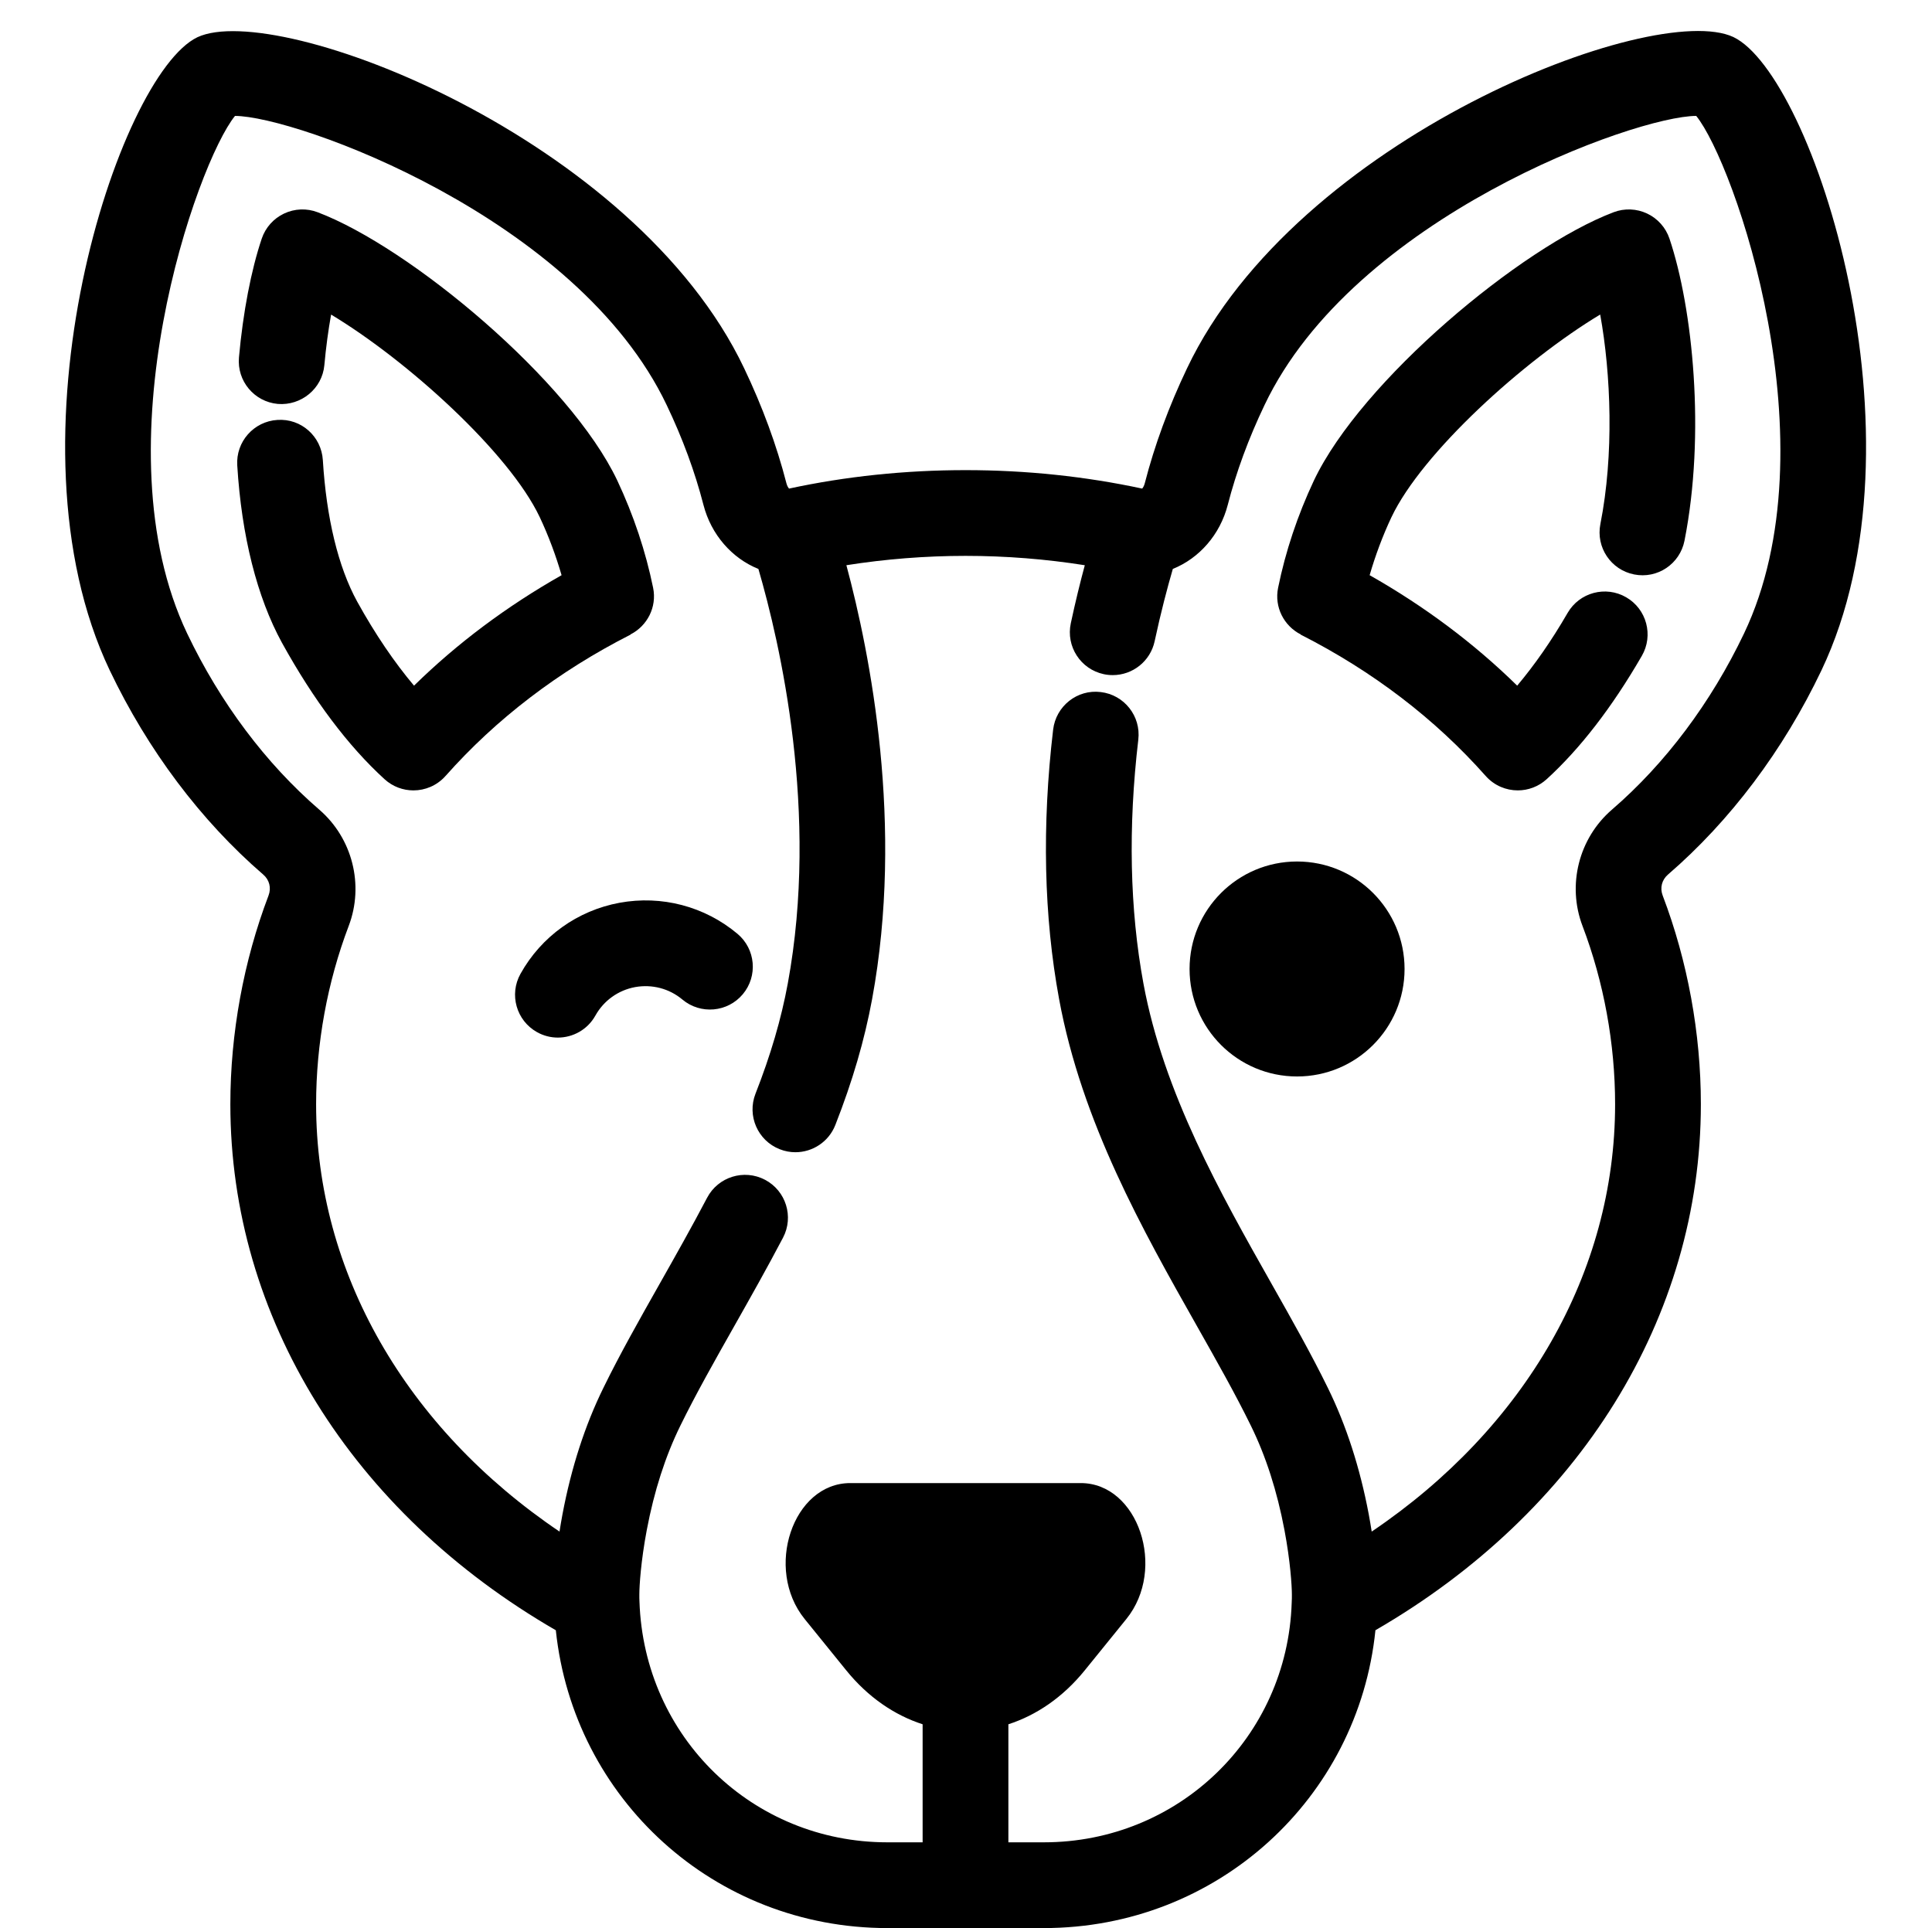 <?xml version="1.0" encoding="UTF-8"?><svg xmlns="http://www.w3.org/2000/svg" xmlns:xlink="http://www.w3.org/1999/xlink" height="304.9" preserveAspectRatio="xMidYMid meet" version="1.0" viewBox="-10.3 -4.9 305.5 304.9" width="305.5" zoomAndPan="magnify"><g id="change1_1"><circle cx="194.8" cy="148.333" fill="inherit" r="16.998"/><path d="M89.393,95.431c2.652-1.35,4.208-4.321,3.583-7.378c-1.179-5.77-3.084-11.471-5.669-16.974 c-7.485-15.782-32.736-36.871-47.39-42.419c-1.722-0.656-3.638-0.576-5.302,0.212c-1.665,0.788-2.938,2.218-3.526,3.963 c-1.682,4.996-2.961,11.663-3.602,18.778c-0.338,3.731,2.413,7.025,6.143,7.363c3.691,0.305,7.027-2.413,7.361-6.145 c0.25-2.771,0.614-5.479,1.064-7.985c12.079,7.267,28.159,21.837,32.989,32.027c1.411,2.999,2.551,6.076,3.456,9.187 c-8.664,4.912-16.48,10.746-23.332,17.469c-3.084-3.664-6.101-8.073-8.994-13.307c-2.986-5.449-4.862-13.183-5.424-22.363 c-0.228-3.738-3.412-6.611-7.181-6.353c-3.738,0.228-6.583,3.443-6.353,7.181c0.684,11.163,3.127,20.864,7.078,28.074 c5.009,9.061,10.463,16.315,16.214,21.559c1.299,1.185,2.935,1.771,4.567,1.771c1.839,0,3.673-0.745,5.011-2.212 c0.022-0.024,0.035-0.052,0.057-0.076l0.008,0.007c8.013-9.038,17.858-16.56,29.256-22.353L89.393,95.431z" fill="inherit"/><path d="M250.16,28.872c-1.665-0.788-3.582-0.867-5.302-0.212c-14.655,5.549-39.905,26.637-47.4,42.439 c-2.577,5.482-4.483,11.19-5.658,16.957c-0.623,3.055,0.932,6.025,3.582,7.374l-0.013,0.025 c11.4,5.794,21.243,13.315,29.256,22.353l0.007-0.006c0.021,0.024,0.035,0.052,0.056,0.076c1.337,1.467,3.172,2.212,5.012,2.212 c1.63,0,3.266-0.586,4.565-1.768c5.295-4.827,10.359-11.389,15.052-19.506c1.874-3.241,0.766-7.389-2.476-9.263 c-3.248-1.88-7.388-0.765-9.263,2.476c-2.585,4.471-5.256,8.271-7.972,11.499c-6.852-6.723-14.668-12.557-23.331-17.47 c0.904-3.107,2.041-6.18,3.446-9.165c4.84-10.21,20.932-24.79,33.012-32.054c1.71,9.442,2.197,22.171,0.028,33.136 c-0.727,3.671,1.662,7.24,5.335,7.965c3.688,0.738,7.24-1.662,7.967-5.337c3.331-16.835,1.324-36.771-2.377-47.769 C253.098,31.09,251.825,29.66,250.16,28.872z" fill="inherit"/><path d="M263.793,0.957c-12.6-5.896-69.073,15.937-86.386,52.374c-2.885,6.039-5.138,12.17-6.697,18.222 c-0.099,0.387-0.271,0.659-0.401,0.811c-8.996-1.934-18.379-2.917-27.905-2.919v-0.001c-0.006,0-0.011,0-0.017,0 c-0.006,0-0.011,0-0.017,0v0.001c-9.551,0.002-18.957,0.988-27.902,2.919c-0.134-0.156-0.305-0.427-0.404-0.808 c-1.559-6.055-3.812-12.186-6.691-18.212C90.056,16.897,33.591-4.913,20.923,0.983C8.381,6.995-10.344,64.561,7.055,101.11 c6.019,12.62,14.413,23.787,24.274,32.295c0.972,0.838,1.291,2.102,0.836,3.304c-3.951,10.385-6.04,21.804-6.04,33.014 c0,33.692,19.19,64.514,51.466,83.182C80.396,279.599,102.692,300,130.014,300h12.374h12.375c27.387,0,49.721-20.499,52.429-47.1 c32.271-18.668,51.459-49.487,51.459-83.177c0-11.21-2.089-22.628-6.04-33.014c-0.455-1.202-0.136-2.466,0.836-3.304 c9.861-8.508,18.255-19.675,24.275-32.302C295.118,64.561,276.394,6.995,263.793,0.957z M265.48,95.27 c-5.218,10.938-12.441,20.576-20.893,27.866c-5.244,4.526-7.113,11.918-4.65,18.394c3.37,8.863,5.153,18.612,5.153,28.193 c0,26.572-14.223,51.193-38.488,67.578c-0.14-0.896-0.293-1.811-0.471-2.759c-1.387-7.346-3.561-14.06-6.452-19.943 c-2.612-5.337-5.686-10.779-8.942-16.537c-7.989-14.133-17.042-30.153-20.23-47.428c-2.167-11.746-2.44-24.724-0.811-38.569 c0.437-3.718-2.223-7.088-5.941-7.525c-3.723-0.463-7.088,2.225-7.527,5.943c-1.788,15.189-1.47,29.528,0.944,42.615 c3.6,19.506,13.248,36.576,21.759,51.636c3.153,5.578,6.133,10.849,8.573,15.838c2.359,4.797,4.143,10.342,5.302,16.487 c0.929,4.92,1.174,8.823,1.174,10.2c0,0.367,0.005,0.758-0.03,1.337c-0.702,21.221-17.914,37.844-39.186,37.844h-5.612v-18.667 c4.424-1.431,8.614-4.253,12.081-8.534l6.571-8.112c6.425-7.932,1.875-21.496-7.212-21.496H124.15 c-9.087,0-13.638,13.563-7.212,21.496l6.571,8.112c3.467,4.281,7.657,7.103,12.082,8.534v18.667h-5.577 c-21.272,0-38.485-16.623-39.198-38.079c-0.025-0.361-0.02-0.742-0.02-1.102c0-1.374,0.245-5.274,1.175-10.2 c1.159-6.145,2.943-11.69,5.309-16.5c2.432-4.969,5.408-10.236,8.558-15.808c2.528-4.473,5.141-9.098,7.679-13.931 c1.74-3.314,0.463-7.413-2.852-9.154c-3.316-1.741-7.413-0.467-9.156,2.85c-2.44,4.648-5.001,9.18-7.477,13.56 c-3.253,5.757-6.325,11.19-8.925,16.51c-2.9,5.896-5.074,12.61-6.461,19.957c-0.179,0.948-0.331,1.863-0.472,2.759 c-24.266-16.385-38.489-41.006-38.489-67.578c0-9.581,1.783-19.331,5.153-28.193c2.463-6.476,0.594-13.868-4.65-18.394 c-8.452-7.29-15.676-16.927-20.892-27.859c-14.15-29.723,1.538-74.426,7.563-81.846c9.566,0.01,54.155,16.033,68.272,45.746 c2.509,5.251,4.461,10.554,5.804,15.765c1.215,4.714,4.511,8.448,8.689,10.129c3.415,11.718,9.63,38.554,4.644,65.562 c-1.035,5.605-2.703,11.299-5.103,17.417c-1.367,3.486,0.349,7.419,3.835,8.786c0.813,0.321,1.65,0.473,2.475,0.473 c2.706,0,5.264-1.635,6.313-4.307c2.72-6.932,4.622-13.444,5.815-19.907c5.069-27.468-0.286-54.541-4.068-68.615 c6.146-0.969,12.455-1.477,18.852-1.478c6.385,0.001,12.684,0.508,18.848,1.48c-0.717,2.664-1.477,5.731-2.214,9.18 c-0.785,3.662,1.549,7.264,5.211,8.048c0.478,0.103,0.955,0.149,1.425,0.149c3.13,0,5.943-2.178,6.623-5.363 c0.993-4.636,2.032-8.537,2.873-11.429c4.178-1.682,7.472-5.415,8.687-10.13c1.342-5.208,3.294-10.511,5.81-15.775 c14.112-29.7,58.703-45.727,68.265-45.733C263.941,20.85,279.628,65.554,265.48,95.27z" fill="inherit"/><path d="M106.313,142.771c-5.188-4.347-11.986-6.128-18.642-4.91c-6.659,1.228-12.37,5.324-15.669,11.236 c-1.824,3.271-0.652,7.399,2.617,9.223c1.046,0.586,2.18,0.861,3.297,0.861c2.379,0,4.686-1.251,5.928-3.476 c1.323-2.374,3.614-4.016,6.285-4.509c2.673-0.48,5.395,0.225,7.477,1.97c2.867,2.4,7.144,2.026,9.551-0.844 C109.562,149.452,109.183,145.175,106.313,142.771z" fill="inherit"/></g></svg>